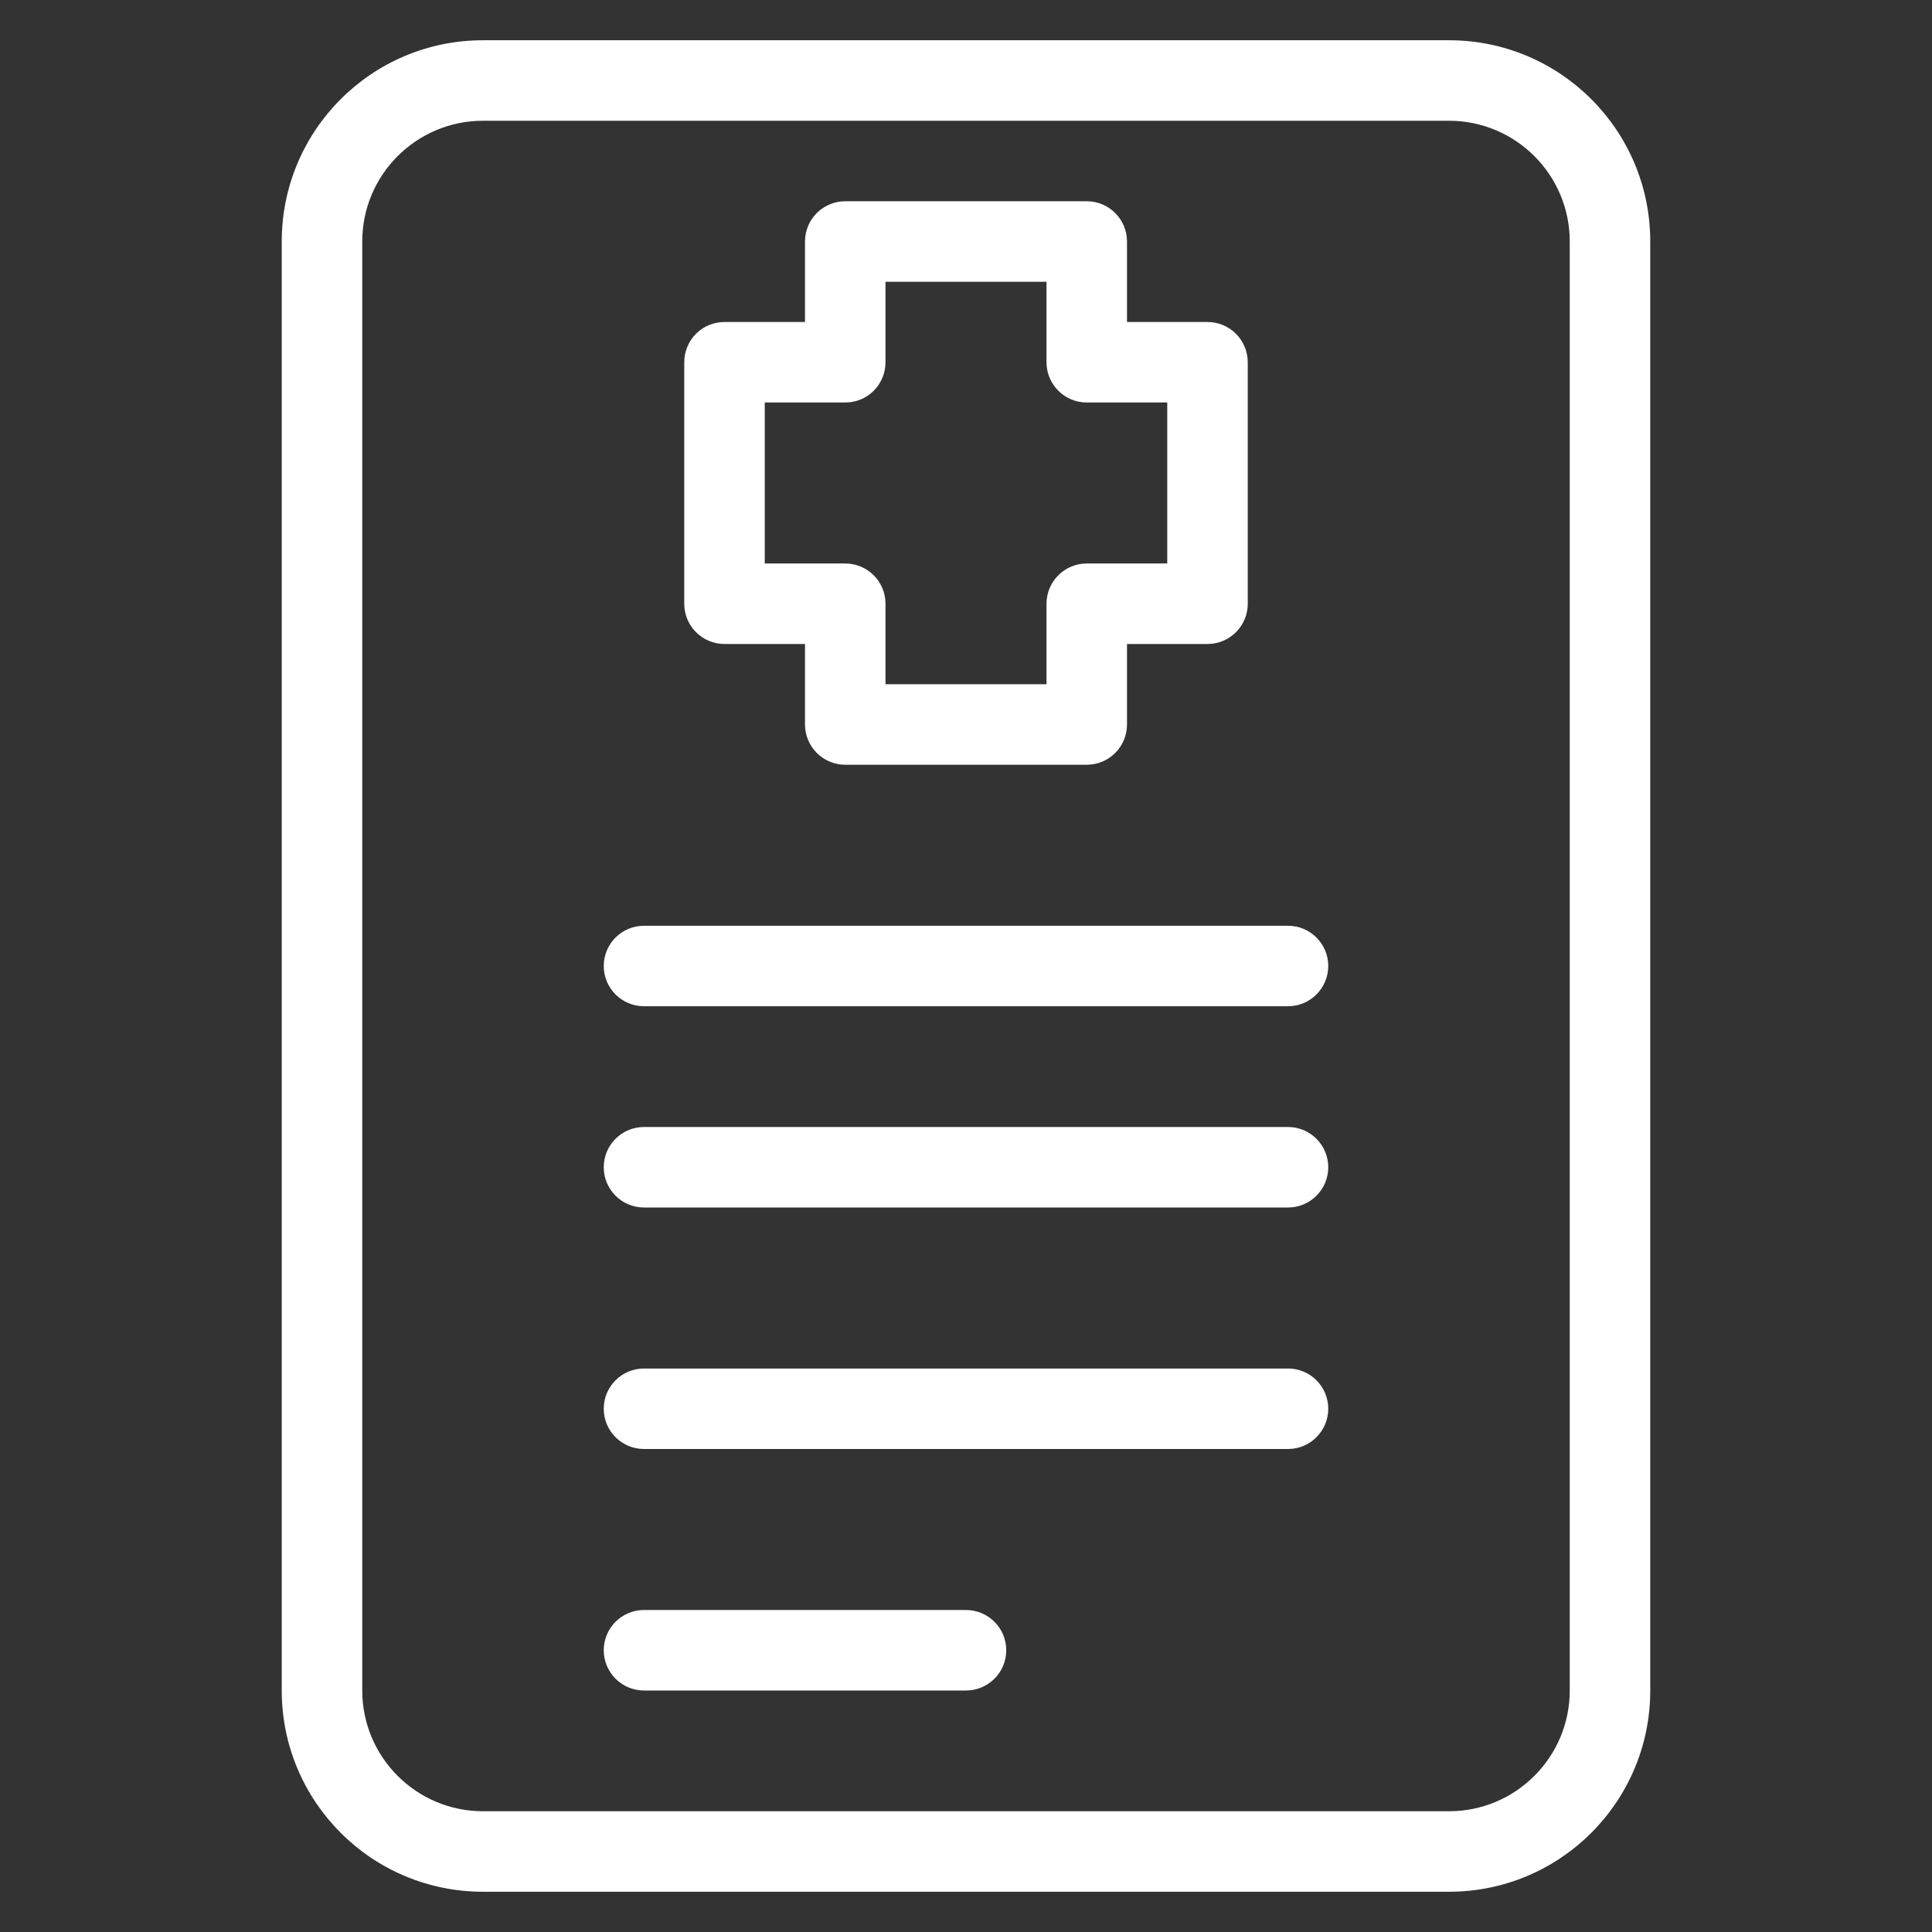 <svg fill="none" height="512" viewBox="0 0 24 24" width="512" xmlns="http://www.w3.org/2000/svg"><rect x="0" y="0" width="24" height="24" fill="#333333" stroke="none"/><g clip-rule="evenodd" fill="rgb(0,0,0)" fill-rule="evenodd"><path d="m3.5 3c0-1.381 1.119-2.5 2.5-2.5h12c1.381 0 2.5 1.119 2.5 2.5v18c0 1.381-1.119 2.5-2.5 2.5h-12c-1.381 0-2.5-1.119-2.5-2.5zm2.5-1.5c-.828 0-1.5.672-1.5 1.5v18c0 .828.672 1.5 1.5 1.5h12c.828 0 1.5-.672 1.5-1.5v-18c0-.828-.672-1.5-1.5-1.5z" fill="#FFFFFF"/><path d="m10 3c0-.276.224-.5.5-.5h3c.276 0 .5.224.5.5v1h1c.276 0 .5.224.5.5v3c0 .276-.224.5-.5.5h-1v1c0 .276-.224.5-.5.5h-3c-.276 0-.5-.224-.5-.5v-1h-1c-.276 0-.5-.224-.5-.5v-3c0-.133.053-.26.146-.354.094-.094.221-.146.354-.146h1zm1 .5v1c0 .133-.053.26-.146.354-.094.094-.221.146-.354.146h-1v2h1c.276 0 .5.224.5.5v1h2v-1c0-.276.224-.5.5-.5h1v-2h-1c-.276 0-.5-.224-.5-.5v-1z" fill="#FFFFFF"/><path d="m7.5 12c0-.276.224-.5.5-.5h8c.276 0 .5.224.5.5s-.224.5-.5.5h-8c-.276 0-.5-.224-.5-.5z" fill="#FFFFFF"/><path d="m7.5 14.5c0-.276.224-.5.5-.5h8c.276 0 .5.224.5.5s-.224.5-.5.5h-8c-.276 0-.5-.224-.5-.5z" fill="#FFFFFF"/><path d="m7.5 17.5c0-.276.224-.5.5-.5h8c.276 0 .5.224.5.5s-.224.5-.5.5h-8c-.276 0-.5-.224-.5-.5z" fill="#FFFFFF"/><path d="m7.5 20.5c0-.276.224-.5.5-.5h4c.276 0 .5.224.5.5s-.224.5-.5.5h-4c-.276 0-.5-.224-.5-.5z" fill="#FFFFFF"/></g></svg>